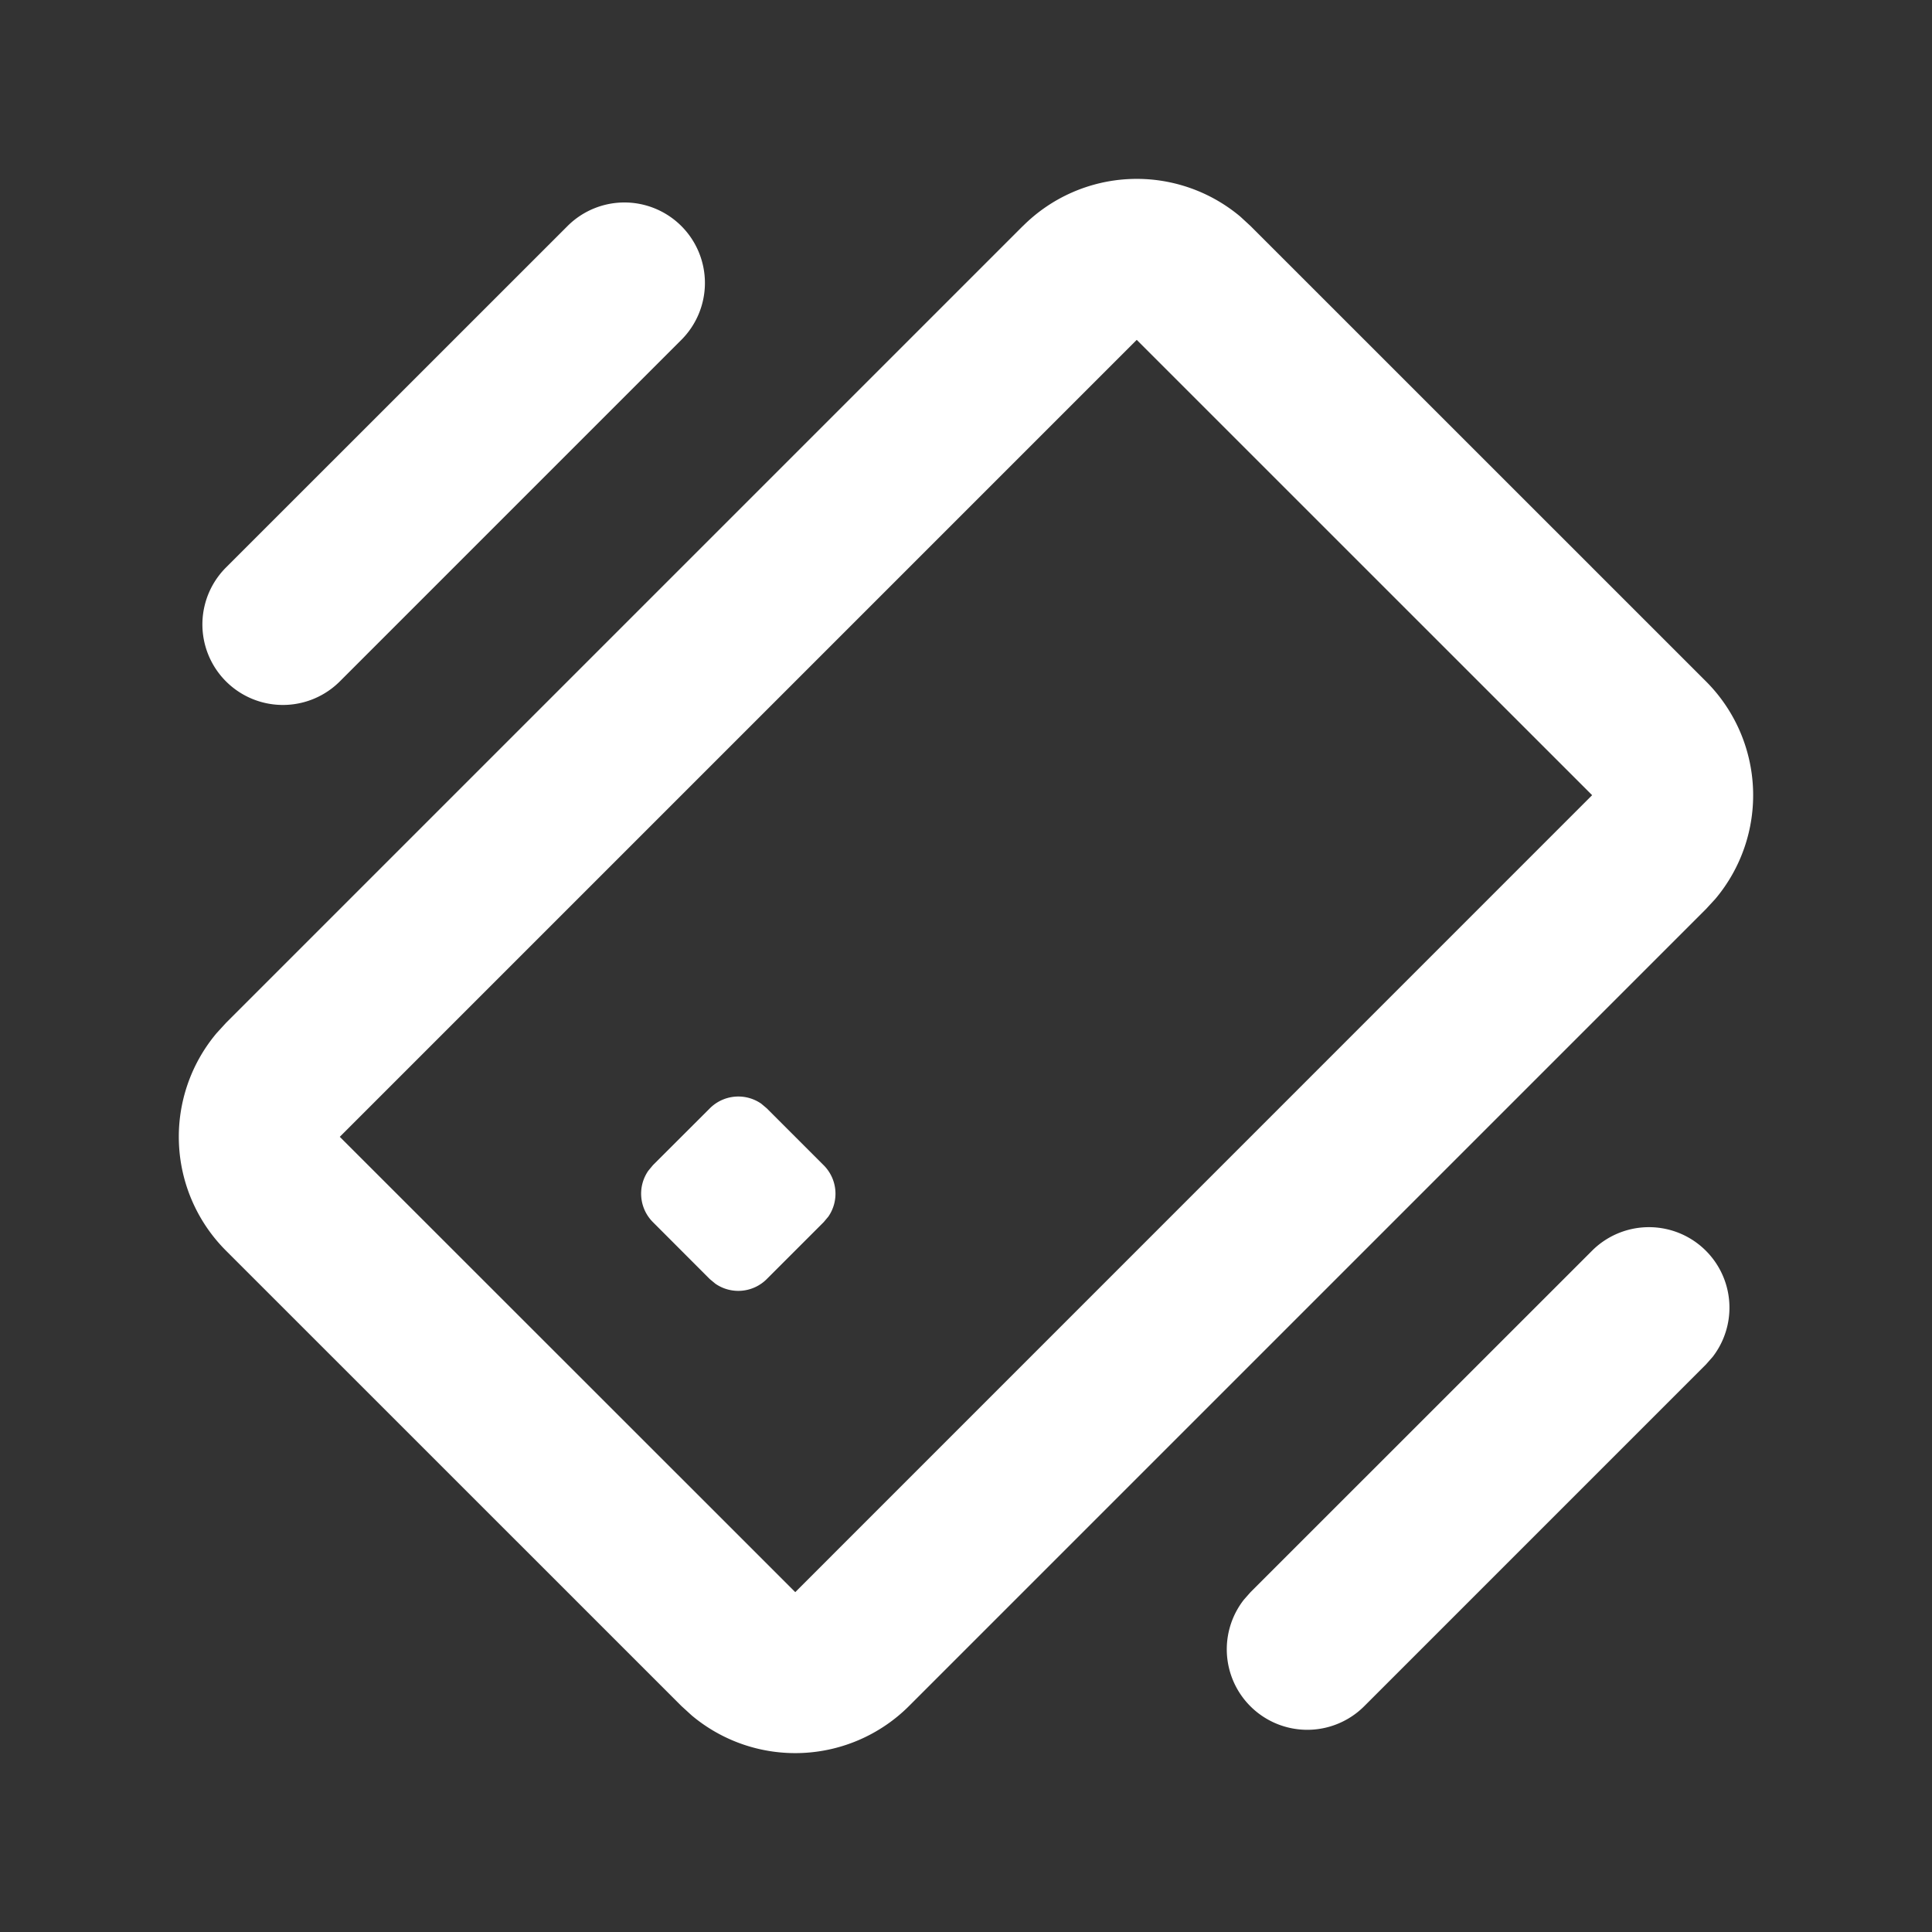 <svg xmlns='http://www.w3.org/2000/svg' width='24' height='24' viewBox='0 0 24 24'><rect x="0" y="0" width="24" height="24" fill="#333333" stroke="none"/><g fill='none'><path d='M24 0v24H0V0zM12.593 23.258l-.011.002-.071.035-.02.004-.014-.004-.071-.035c-.01-.004-.019-.001-.024.005l-.004.01-.017.428.005.02.01.013.104.074.015.004.012-.004.104-.074.012-.016.004-.017-.017-.427c-.002-.01-.009-.017-.017-.018m.265-.113-.013.002-.185.093-.01.01-.003.011.018.43.005.012.008.007.201.093c.012.004.023 0 .029-.008l.004-.014-.034-.614c-.003-.012-.01-.02-.02-.022m-.715.002a.023.023 0 0 0-.027.006l-.006.014-.034.614c0 .012.007.02.017.024l.015-.002.201-.093.01-.008.004-.011.017-.43-.003-.012-.01-.01z'/><path fill='#FFFFFFFF' d='M12.707 2.808a2 2 0 0 1 2.701-.117l.127.117 5.657 5.656a2 2 0 0 1 .117 2.702l-.117.127-9.9 9.9a2 2 0 0 1-2.7.116l-.128-.117-5.657-5.656a2 2 0 0 1-.116-2.702l.116-.127 9.9-9.9Zm7.071 12.728a1 1 0 0 1 1.497 1.32l-.083.094-4.242 4.242a1 1 0 0 1-1.498-1.32l.083-.094zM14.121 4.222l-9.9 9.9 5.658 5.656 9.899-9.9zm-5.303 9.546a.5.5 0 0 1 .638-.058l.069.058.707.707a.5.5 0 0 1 .058.638l-.058.069-.707.707a.5.5 0 0 1-.638.058l-.07-.058-.706-.707a.5.5 0 0 1-.058-.638l.058-.07zm-.354-10.96a1 1 0 0 1 0 1.414L4.222 8.464A1 1 0 1 1 2.807 7.05L7.05 2.808a1 1 0 0 1 1.414 0'/></g></svg>